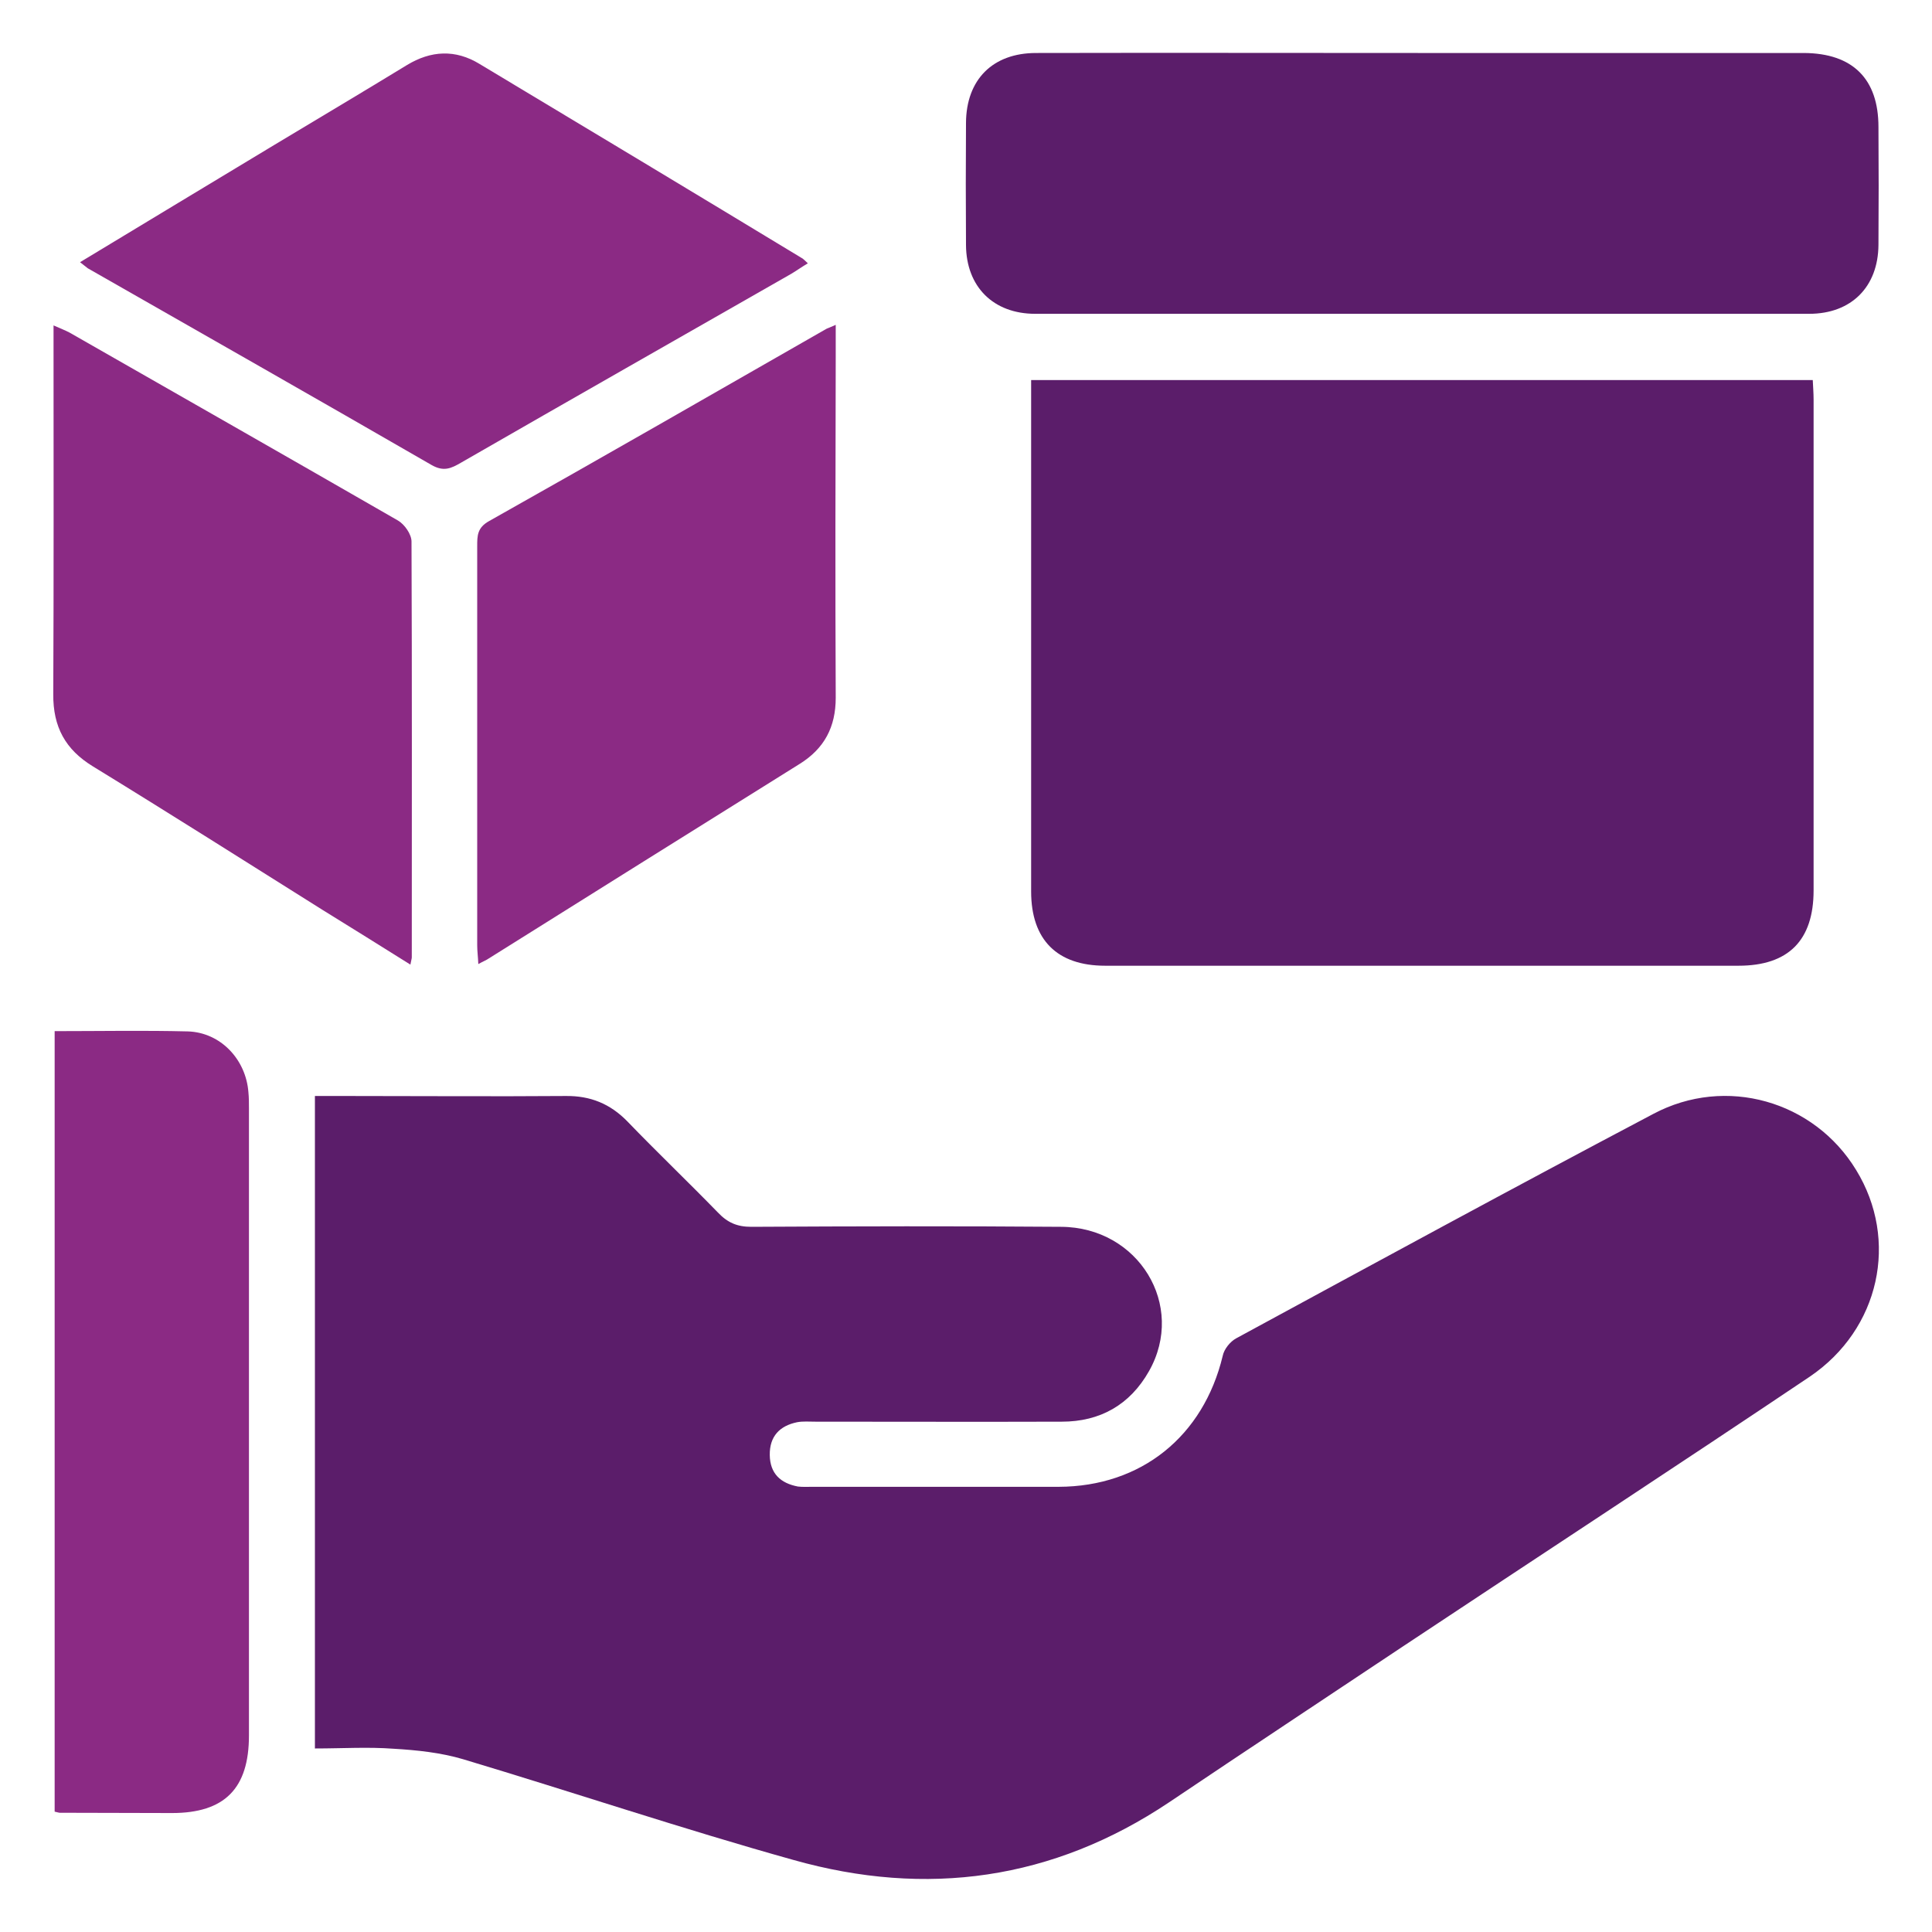 <?xml version="1.0" encoding="utf-8"?>
<!-- Generator: Adobe Illustrator 27.3.1, SVG Export Plug-In . SVG Version: 6.00 Build 0)  -->
<svg version="1.1" id="Layer_1" xmlns="http://www.w3.org/2000/svg" xmlns:xlink="http://www.w3.org/1999/xlink" x="0px" y="0px"
	 viewBox="0 0 70 70" style="enable-background:new 0 0 70 70;" xml:space="preserve">
<style type="text/css">
	.st0{fill:#5B1D6A;}
	.st1{fill:#8B2A84;}
</style>
<g>
	<path class="st0" d="M65.57,49.88c-4.9,3.29-9.84,6.52-14.75,9.78c-2.82,1.88-5.65,3.75-8.46,5.64c-4.21,2.82-8.79,3.45-13.61,2.09
		c-4.01-1.12-7.97-2.45-11.97-3.65c-0.81-0.24-1.67-0.33-2.52-0.38c-0.93-0.07-1.85-0.01-2.85-0.01V39.71h1.2
		c2.63,0,5.26,0.02,7.89,0c0.89-0.01,1.61,0.28,2.24,0.93c1.07,1.11,2.19,2.18,3.27,3.29c0.35,0.37,0.7,0.52,1.21,0.52
		c3.74-0.02,7.48-0.03,11.22,0c2.81,0.01,4.54,2.85,3.19,5.23c-0.69,1.22-1.77,1.83-3.16,1.83c-2.98,0.01-5.95,0-8.92,0
		c-0.23,0-0.46-0.02-0.67,0.02c-0.63,0.13-1,0.51-0.99,1.19c0.01,0.67,0.39,1.02,1.02,1.14c0.17,0.02,0.35,0.01,0.52,0.01h8.93
		c2.99-0.01,5.24-1.83,5.94-4.74c0.05-0.25,0.27-0.52,0.49-0.64c5.03-2.73,10.05-5.46,15.11-8.13c2.63-1.4,5.83-0.47,7.35,2.03
		C68.81,44.93,68.11,48.16,65.57,49.88z"/>
	<path class="st0" d="M65.71,14.48v17.78c0,1.81-0.91,2.73-2.72,2.73H40.04c-1.74,0-2.68-0.94-2.68-2.69V13.77h28.32
		C65.69,14.01,65.71,14.24,65.71,14.48z"/>
	<path class="st0" d="M68.06,4.6c0.01,1.43,0.01,2.86,0,4.27c-0.01,1.52-0.98,2.5-2.51,2.5H37.51c-1.52,0-2.5-0.98-2.51-2.49
		c-0.01-1.48-0.01-2.95,0-4.43c0.01-1.57,0.97-2.53,2.54-2.53c4.68-0.01,9.34,0,14.02,0h13.8C67.13,1.93,68.06,2.86,68.06,4.6z"/>
	<path class="st1" d="M29.27,9.54c-0.22,0.13-0.4,0.26-0.6,0.38c-3.99,2.28-7.98,4.55-11.96,6.84c-0.36,0.21-0.63,0.34-1.07,0.09
		c-4.14-2.39-8.31-4.76-12.46-7.13C3.11,9.67,3.06,9.62,2.9,9.5c2.39-1.44,4.71-2.85,7.04-4.25c1.6-0.96,3.21-1.92,4.8-2.89
		c0.87-0.53,1.76-0.58,2.64-0.04c3.9,2.34,7.79,4.68,11.67,7.03C29.12,9.39,29.16,9.44,29.27,9.54z"/>
	<path class="st1" d="M14.92,34.69c0,0.04-0.02,0.09-0.05,0.26c-1.11-0.7-2.15-1.34-3.18-1.98c-2.77-1.74-5.53-3.49-8.32-5.2
		c-1-0.61-1.45-1.43-1.44-2.62c0.02-4.2,0.01-8.41,0.01-12.62v-0.74c0.24,0.11,0.41,0.17,0.58,0.26c3.97,2.27,7.94,4.53,11.9,6.81
		c0.24,0.14,0.49,0.5,0.49,0.76C14.93,24.64,14.92,29.66,14.92,34.69z"/>
	<path class="st1" d="M30.28,25.28c0,1.06-0.41,1.84-1.31,2.4c-3.75,2.34-7.5,4.69-11.25,7.04c-0.1,0.07-0.21,0.11-0.39,0.21
		c-0.01-0.26-0.04-0.47-0.04-0.68V19.79c0-0.38,0-0.67,0.43-0.91c4.09-2.3,8.16-4.64,12.23-6.97c0.07-0.03,0.13-0.05,0.33-0.14v1.18
		C30.27,17.07,30.26,21.18,30.28,25.28z"/>
	<path class="st1" d="M9.02,40.16v22.72c0,1.92-0.88,2.81-2.79,2.81c-1.35,0-2.7-0.01-4.06-0.01c-0.04,0-0.09-0.02-0.19-0.04V37.36
		c1.65,0,3.24-0.03,4.83,0.01C8,37.41,8.91,38.39,9,39.57C9.02,39.77,9.02,39.96,9.02,40.16z"/>
</g>
</svg>
